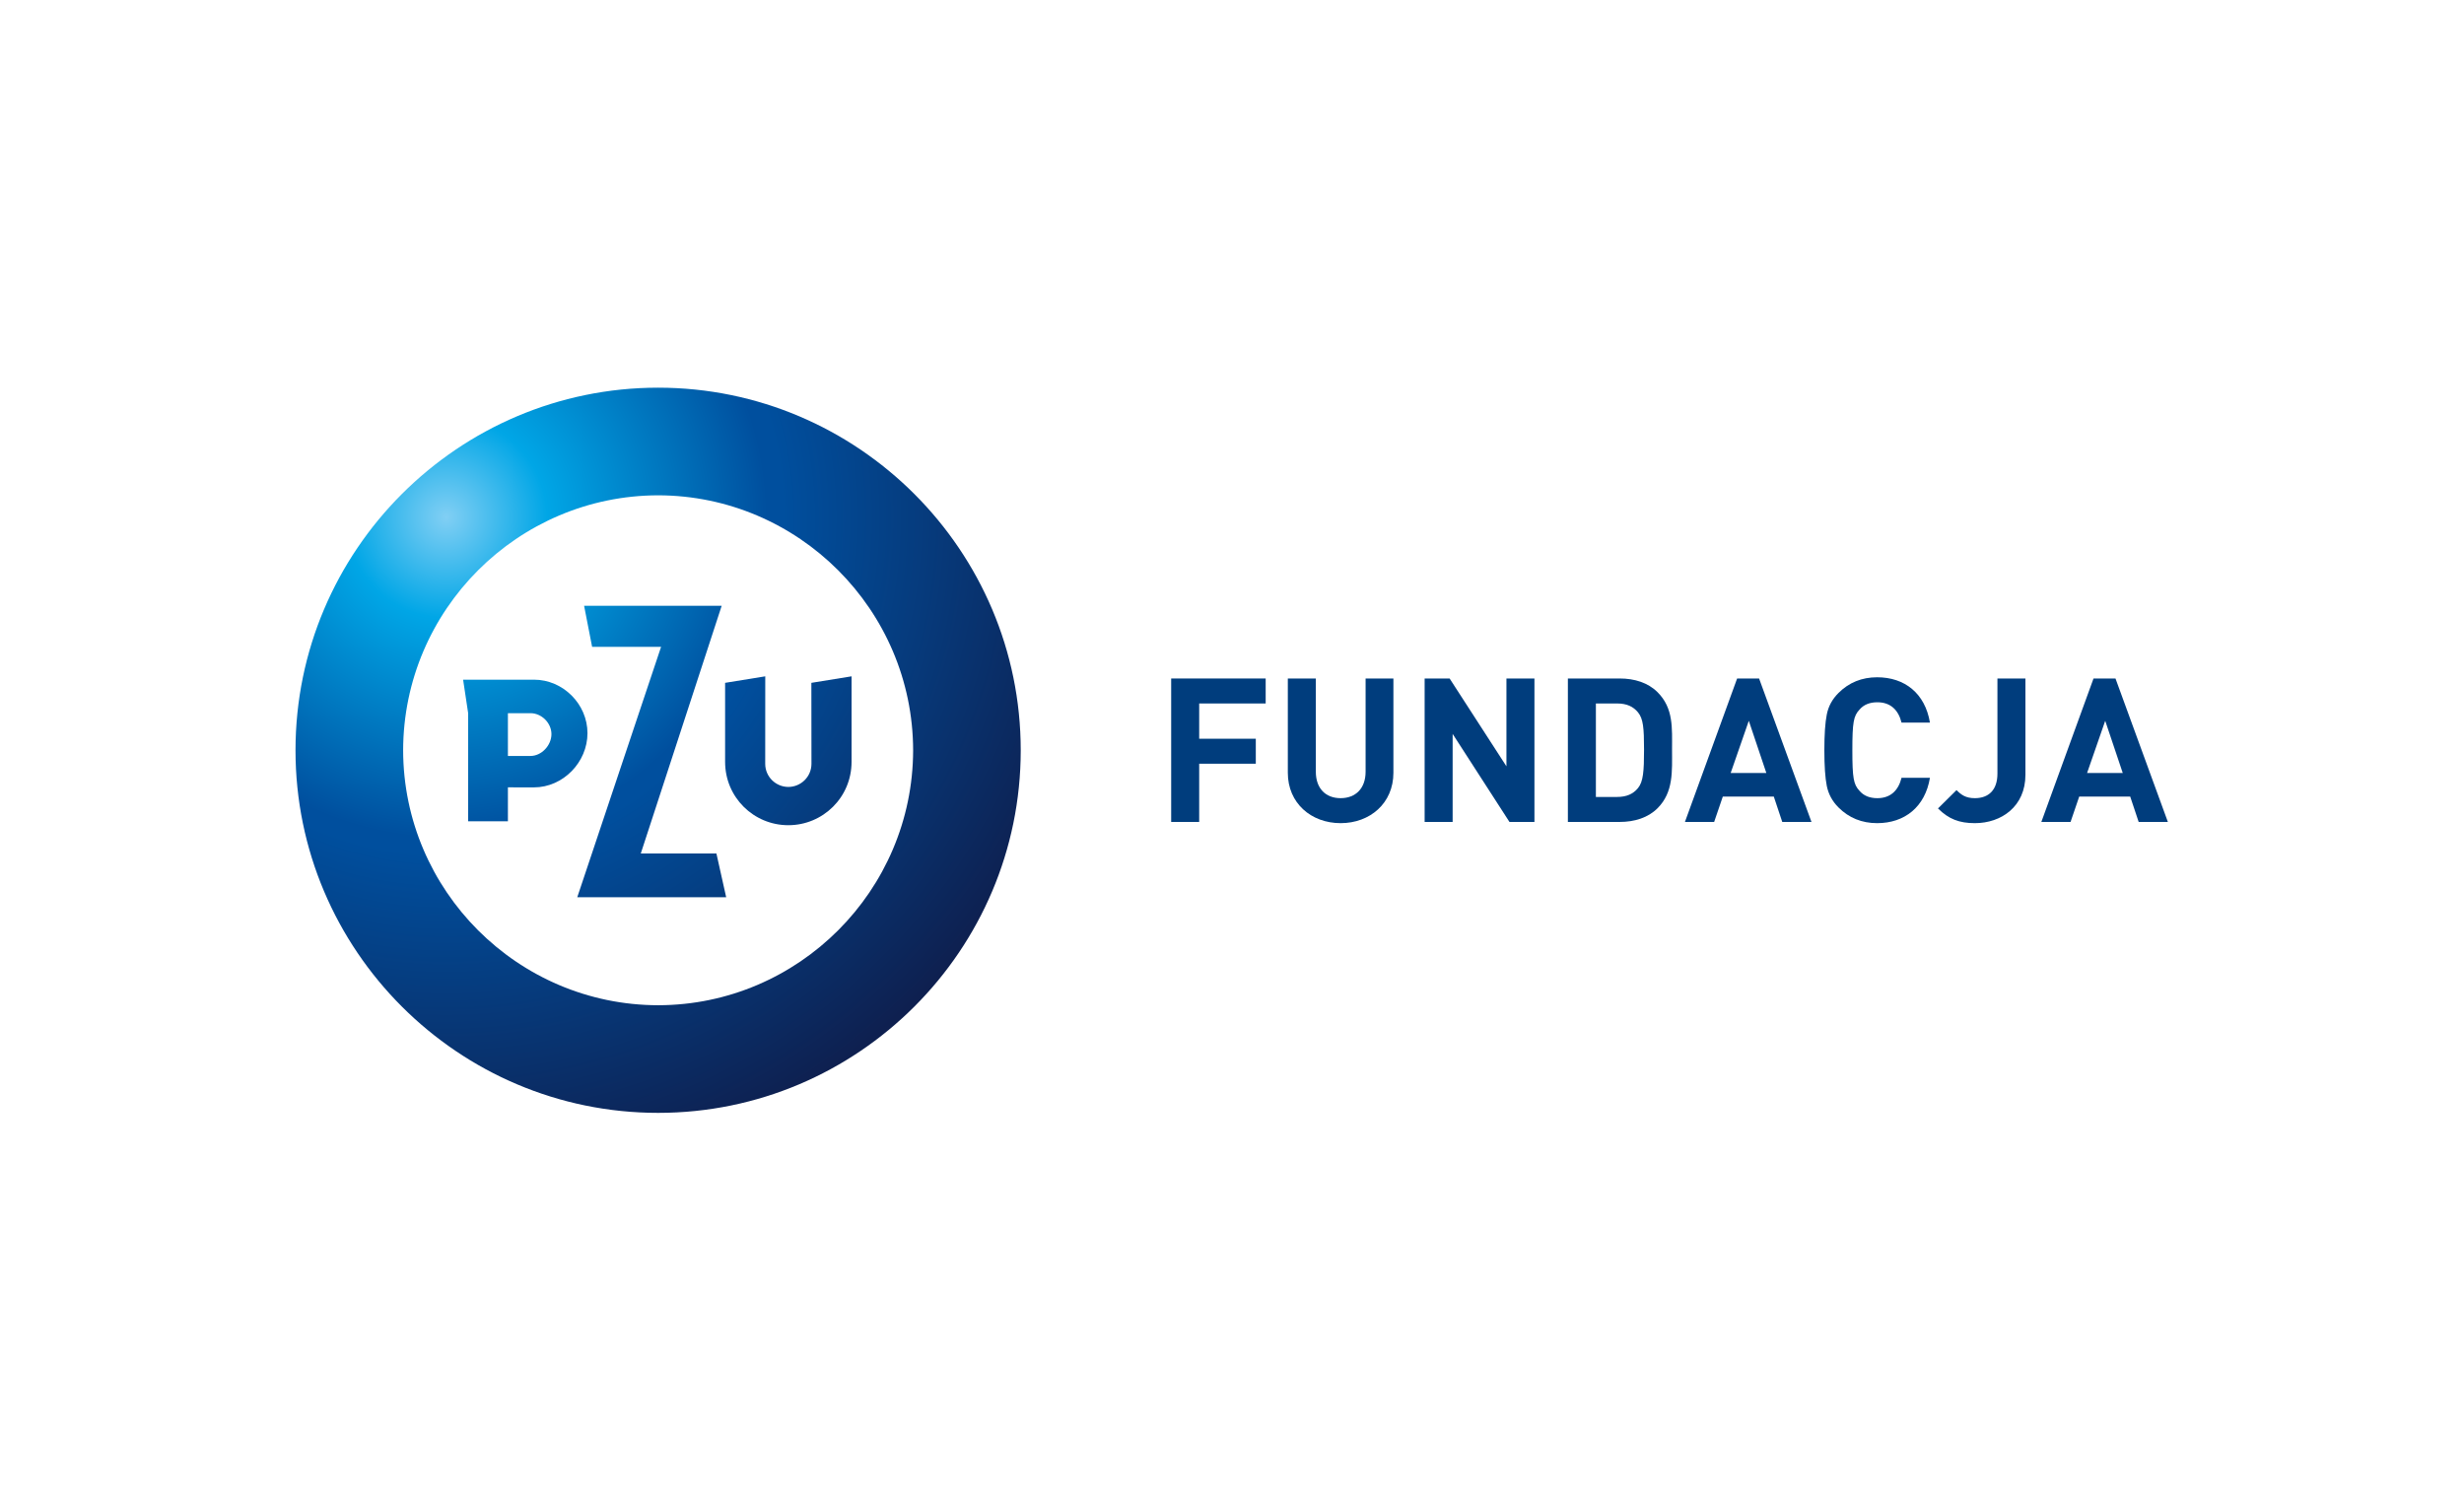 <?xml version="1.0" encoding="UTF-8" standalone="no"?>
<!-- Created with Inkscape (http://www.inkscape.org/) -->
<svg xmlns="http://www.w3.org/2000/svg" xmlns:svg="http://www.w3.org/2000/svg" version="1.1" id="svg2" width="1027.04" height="625.333" viewBox="0 0 1027.04 625.333">
  <defs id="defs6">
    <radialGradient fx="0" fy="0" cx="0" cy="0" r="1" gradientUnits="userSpaceOnUse" gradientTransform="matrix(211.047,0,0,-211.047,138.913,307.022)" spreadMethod="pad" id="radialGradient32">
      <stop style="stop-opacity:1;stop-color:#81cff4" offset="0" id="stop22"></stop>
      <stop style="stop-opacity:1;stop-color:#00a6e6" offset="0.15" id="stop24"></stop>
      <stop style="stop-opacity:1;stop-color:#004f9e" offset="0.477" id="stop26"></stop>
      <stop style="stop-opacity:1;stop-color:#004f9e" offset="0.5" id="stop28"></stop>
      <stop style="stop-opacity:1;stop-color:#0e2050" offset="1" id="stop30"></stop>
    </radialGradient>
    <radialGradient fx="0" fy="0" cx="0" cy="0" r="1" gradientUnits="userSpaceOnUse" gradientTransform="matrix(209.371,0,0,-209.371,139.854,307.029)" spreadMethod="pad" id="radialGradient58">
      <stop style="stop-opacity:1;stop-color:#81cff4" offset="0" id="stop48"></stop>
      <stop style="stop-opacity:1;stop-color:#00a6e6" offset="0.15" id="stop50"></stop>
      <stop style="stop-opacity:1;stop-color:#004f9e" offset="0.477" id="stop52"></stop>
      <stop style="stop-opacity:1;stop-color:#004f9e" offset="0.5" id="stop54"></stop>
      <stop style="stop-opacity:1;stop-color:#0e2050" offset="1" id="stop56"></stop>
    </radialGradient>
    <radialGradient fx="0" fy="0" cx="0" cy="0" r="1" gradientUnits="userSpaceOnUse" gradientTransform="matrix(209.722,0,0,-209.722,139.854,307.471)" spreadMethod="pad" id="radialGradient84">
      <stop style="stop-opacity:1;stop-color:#81cff4" offset="0" id="stop74"></stop>
      <stop style="stop-opacity:1;stop-color:#00a6e6" offset="0.15" id="stop76"></stop>
      <stop style="stop-opacity:1;stop-color:#004f9e" offset="0.477" id="stop78"></stop>
      <stop style="stop-opacity:1;stop-color:#004f9e" offset="0.5" id="stop80"></stop>
      <stop style="stop-opacity:1;stop-color:#0e2050" offset="1" id="stop82"></stop>
    </radialGradient>
    <radialGradient fx="0" fy="0" cx="0" cy="0" r="1" gradientUnits="userSpaceOnUse" gradientTransform="matrix(209.363,0,0,-209.363,139.852,307.022)" spreadMethod="pad" id="radialGradient110">
      <stop style="stop-opacity:1;stop-color:#81cff4" offset="0" id="stop100"></stop>
      <stop style="stop-opacity:1;stop-color:#00a6e6" offset="0.15" id="stop102"></stop>
      <stop style="stop-opacity:1;stop-color:#004f9e" offset="0.477" id="stop104"></stop>
      <stop style="stop-opacity:1;stop-color:#004f9e" offset="0.5" id="stop106"></stop>
      <stop style="stop-opacity:1;stop-color:#0e2050" offset="1" id="stop108"></stop>
    </radialGradient>
    <clipPath id="clipPath120">
      <path d="M 0,469 H 770.28 V 0 H 0 Z" id="path118"></path>
    </clipPath>
  </defs>
  <g id="g8" transform="matrix(1.333,0,0,-1.333,0,625.333)">
    <g id="g10">
      <g id="g12">
        <g id="g18">
          <g id="g20">
            <path d="m 200.364,202.228 0.076,0.216 25.227,77.248 h -43.025 l 2.507,-12.849 h 21.571 l -0.078,-0.223 -26.133,-78.072 h 46.562 l -3.054,13.68 z" style="fill:url(#radialGradient32);stroke:none" id="path34"></path>
          </g>
        </g>
      </g>
    </g>
    <g id="g36">
      <g id="g38">
        <g id="g44">
          <g id="g46">
            <path d="m 144.81,256.577 1.576,-10.468 v -33.825 h 12.433 v 10.622 h 0.166 c 0,0 7.258,-0.008 7.993,-0.008 v 0 c 9.085,0 16.72,7.865 16.72,16.945 v 0 c 0,9.095 -7.635,16.734 -16.72,16.734 v 0 z m 14.009,-10.49 h 0.166 c 0,0 6.655,0.013 6.885,0.013 v 0 c 3.487,0 6.561,-3.066 6.561,-6.548 v 0 c 0,-3.508 -3.074,-6.83 -6.561,-6.83 v 0 c -0.08,0 -6.885,-0.014 -6.885,-0.014 v 0 h -0.166 z" style="fill:url(#radialGradient58);stroke:none" id="path60"></path>
          </g>
        </g>
      </g>
    </g>
    <g id="g62">
      <g id="g64">
        <g id="g70">
          <g id="g72">
            <path d="m 253.708,255.587 c 0.002,-2.026 0.029,-24.965 0.029,-25.301 v 0 c 0,-4.135 -3.379,-7.248 -7.232,-7.248 v 0 c -3.853,0 -7.231,3.113 -7.231,7.248 v 0 c 0,0.353 0.012,24.924 0.016,27.336 v 0 l -12.555,-2.035 V 230.88 c 0,-11.107 8.95,-19.811 19.77,-19.811 v 0 c 10.818,0 19.772,8.704 19.772,19.811 v 0 26.742 z" style="fill:url(#radialGradient84);stroke:none" id="path86"></path>
          </g>
        </g>
      </g>
    </g>
    <g id="g88">
      <g id="g90">
        <g id="g96">
          <g id="g98">
            <path d="m 92.403,234.485 c 0,-62.511 50.87,-113.371 113.396,-113.371 v 0 c 62.509,0 113.368,50.86 113.376,113.371 v 0 c -0.008,62.514 -50.867,113.389 -113.376,113.401 v 0 C 143.273,347.874 92.403,296.999 92.403,234.485 m 33.656,0.008 c 0.077,43.887 35.848,79.658 79.74,79.735 v 0 h 0.003 c 43.869,-0.077 79.635,-35.848 79.728,-79.735 v 0 c -0.093,-43.888 -35.859,-79.656 -79.728,-79.723 v 0 c -43.895,0.067 -79.666,35.835 -79.743,79.723" style="fill:url(#radialGradient110);stroke:none" id="path112"></path>
          </g>
        </g>
      </g>
    </g>
    <g id="g114">
      <g id="g116" clip-path="url(#clipPath120)">
        <g id="g122" transform="translate(374.975,249.135)">
          <path d="m 0,0 v -11.026 h 17.704 v -7.812 H 0 V -37.045 H -8.758 V 7.812 H 20.791 V 0 Z" style="fill:#003d7d;fill-opacity:1;fill-rule:nonzero;stroke:none" id="path124"></path>
        </g>
        <g id="g126" transform="translate(419.2,211.711)">
          <path d="m 0,0 c -9.198,0 -16.507,6.238 -16.507,15.752 v 29.485 h 8.758 V 16.066 c 0,-5.166 3.024,-8.254 7.749,-8.254 4.726,0 7.812,3.088 7.812,8.254 v 29.171 h 8.696 V 15.752 C 16.508,6.238 9.199,0 0,0" style="fill:#003d7d;fill-opacity:1;fill-rule:nonzero;stroke:none" id="path128"></path>
        </g>
        <g id="g130" transform="translate(471.995,212.09)">
          <path d="M 0,0 -17.767,27.531 V 0 h -8.757 v 44.858 h 7.812 L -0.945,17.389 V 44.858 H 7.812 L 7.812,0 Z" style="fill:#003d7d;fill-opacity:1;fill-rule:nonzero;stroke:none" id="path132"></path>
        </g>
        <g id="g134" transform="translate(512.188,246.363)">
          <path d="m 0,0 c -1.512,1.827 -3.528,2.772 -6.552,2.772 h -6.616 V -26.46 h 6.616 c 3.024,0 5.04,0.945 6.552,2.771 1.639,2.016 1.891,5.229 1.891,12.033 C 1.891,-4.851 1.639,-2.016 0,0 m 6.111,-29.99 c -2.961,-2.961 -7.182,-4.283 -11.844,-4.283 h -16.192 v 44.858 h 16.192 c 4.662,0 8.883,-1.323 11.844,-4.284 5.04,-5.04 4.536,-11.215 4.536,-17.957 0,-6.74 0.504,-13.293 -4.536,-18.334" style="fill:#003d7d;fill-opacity:1;fill-rule:nonzero;stroke:none" id="path136"></path>
        </g>
        <g id="g138" transform="translate(546.838,243.717)">
          <path d="M 0,0 -5.67,-16.319 H 5.481 Z M 10.459,-31.627 7.812,-23.69 H -8.127 l -2.71,-7.937 h -9.135 L -3.654,13.23 h 6.867 l 16.381,-44.857 z" style="fill:#003d7d;fill-opacity:1;fill-rule:nonzero;stroke:none" id="path140"></path>
        </g>
        <g id="g142" transform="translate(586.969,211.711)">
          <path d="m 0,0 c -4.789,0 -8.821,1.639 -12.097,4.914 -1.953,1.953 -3.15,4.223 -3.654,6.742 -0.505,2.52 -0.757,6.237 -0.757,11.153 0,4.914 0.252,8.63 0.757,11.15 0.504,2.583 1.701,4.789 3.654,6.742 3.276,3.276 7.308,4.914 12.097,4.914 8.631,0 14.994,-5.04 16.507,-14.176 H 7.623 c -0.945,3.844 -3.339,6.363 -7.561,6.363 -2.394,0 -4.284,-0.756 -5.607,-2.331 -1.827,-1.953 -2.205,-3.969 -2.205,-12.662 0,-8.696 0.378,-10.711 2.205,-12.664 1.323,-1.577 3.213,-2.333 5.607,-2.333 4.222,0 6.616,2.52 7.561,6.364 h 8.884 C 14.994,5.041 8.568,0 0,0" style="fill:#003d7d;fill-opacity:1;fill-rule:nonzero;stroke:none" id="path144"></path>
        </g>
        <g id="g146" transform="translate(617.523,211.711)">
          <path d="m 0,0 c -4.852,0 -8.19,1.26 -11.529,4.6 l 5.796,5.732 C -4.284,8.885 -2.898,7.812 0,7.812 c 4.284,0 7.057,2.52 7.057,7.688 v 29.737 h 8.756 V 15.121 C 15.813,5.23 8.316,0 0,0" style="fill:#003d7d;fill-opacity:1;fill-rule:nonzero;stroke:none" id="path148"></path>
        </g>
        <g id="g150" transform="translate(658.283,243.717)">
          <path d="M 0,0 -5.67,-16.319 H 5.481 Z M 10.459,-31.627 7.812,-23.69 H -8.127 l -2.71,-7.937 h -9.135 L -3.654,13.23 h 6.867 l 16.381,-44.857 z" style="fill:#003d7d;fill-opacity:1;fill-rule:nonzero;stroke:none" id="path152"></path>
        </g>
      </g>
    </g>
  </g>
</svg>
